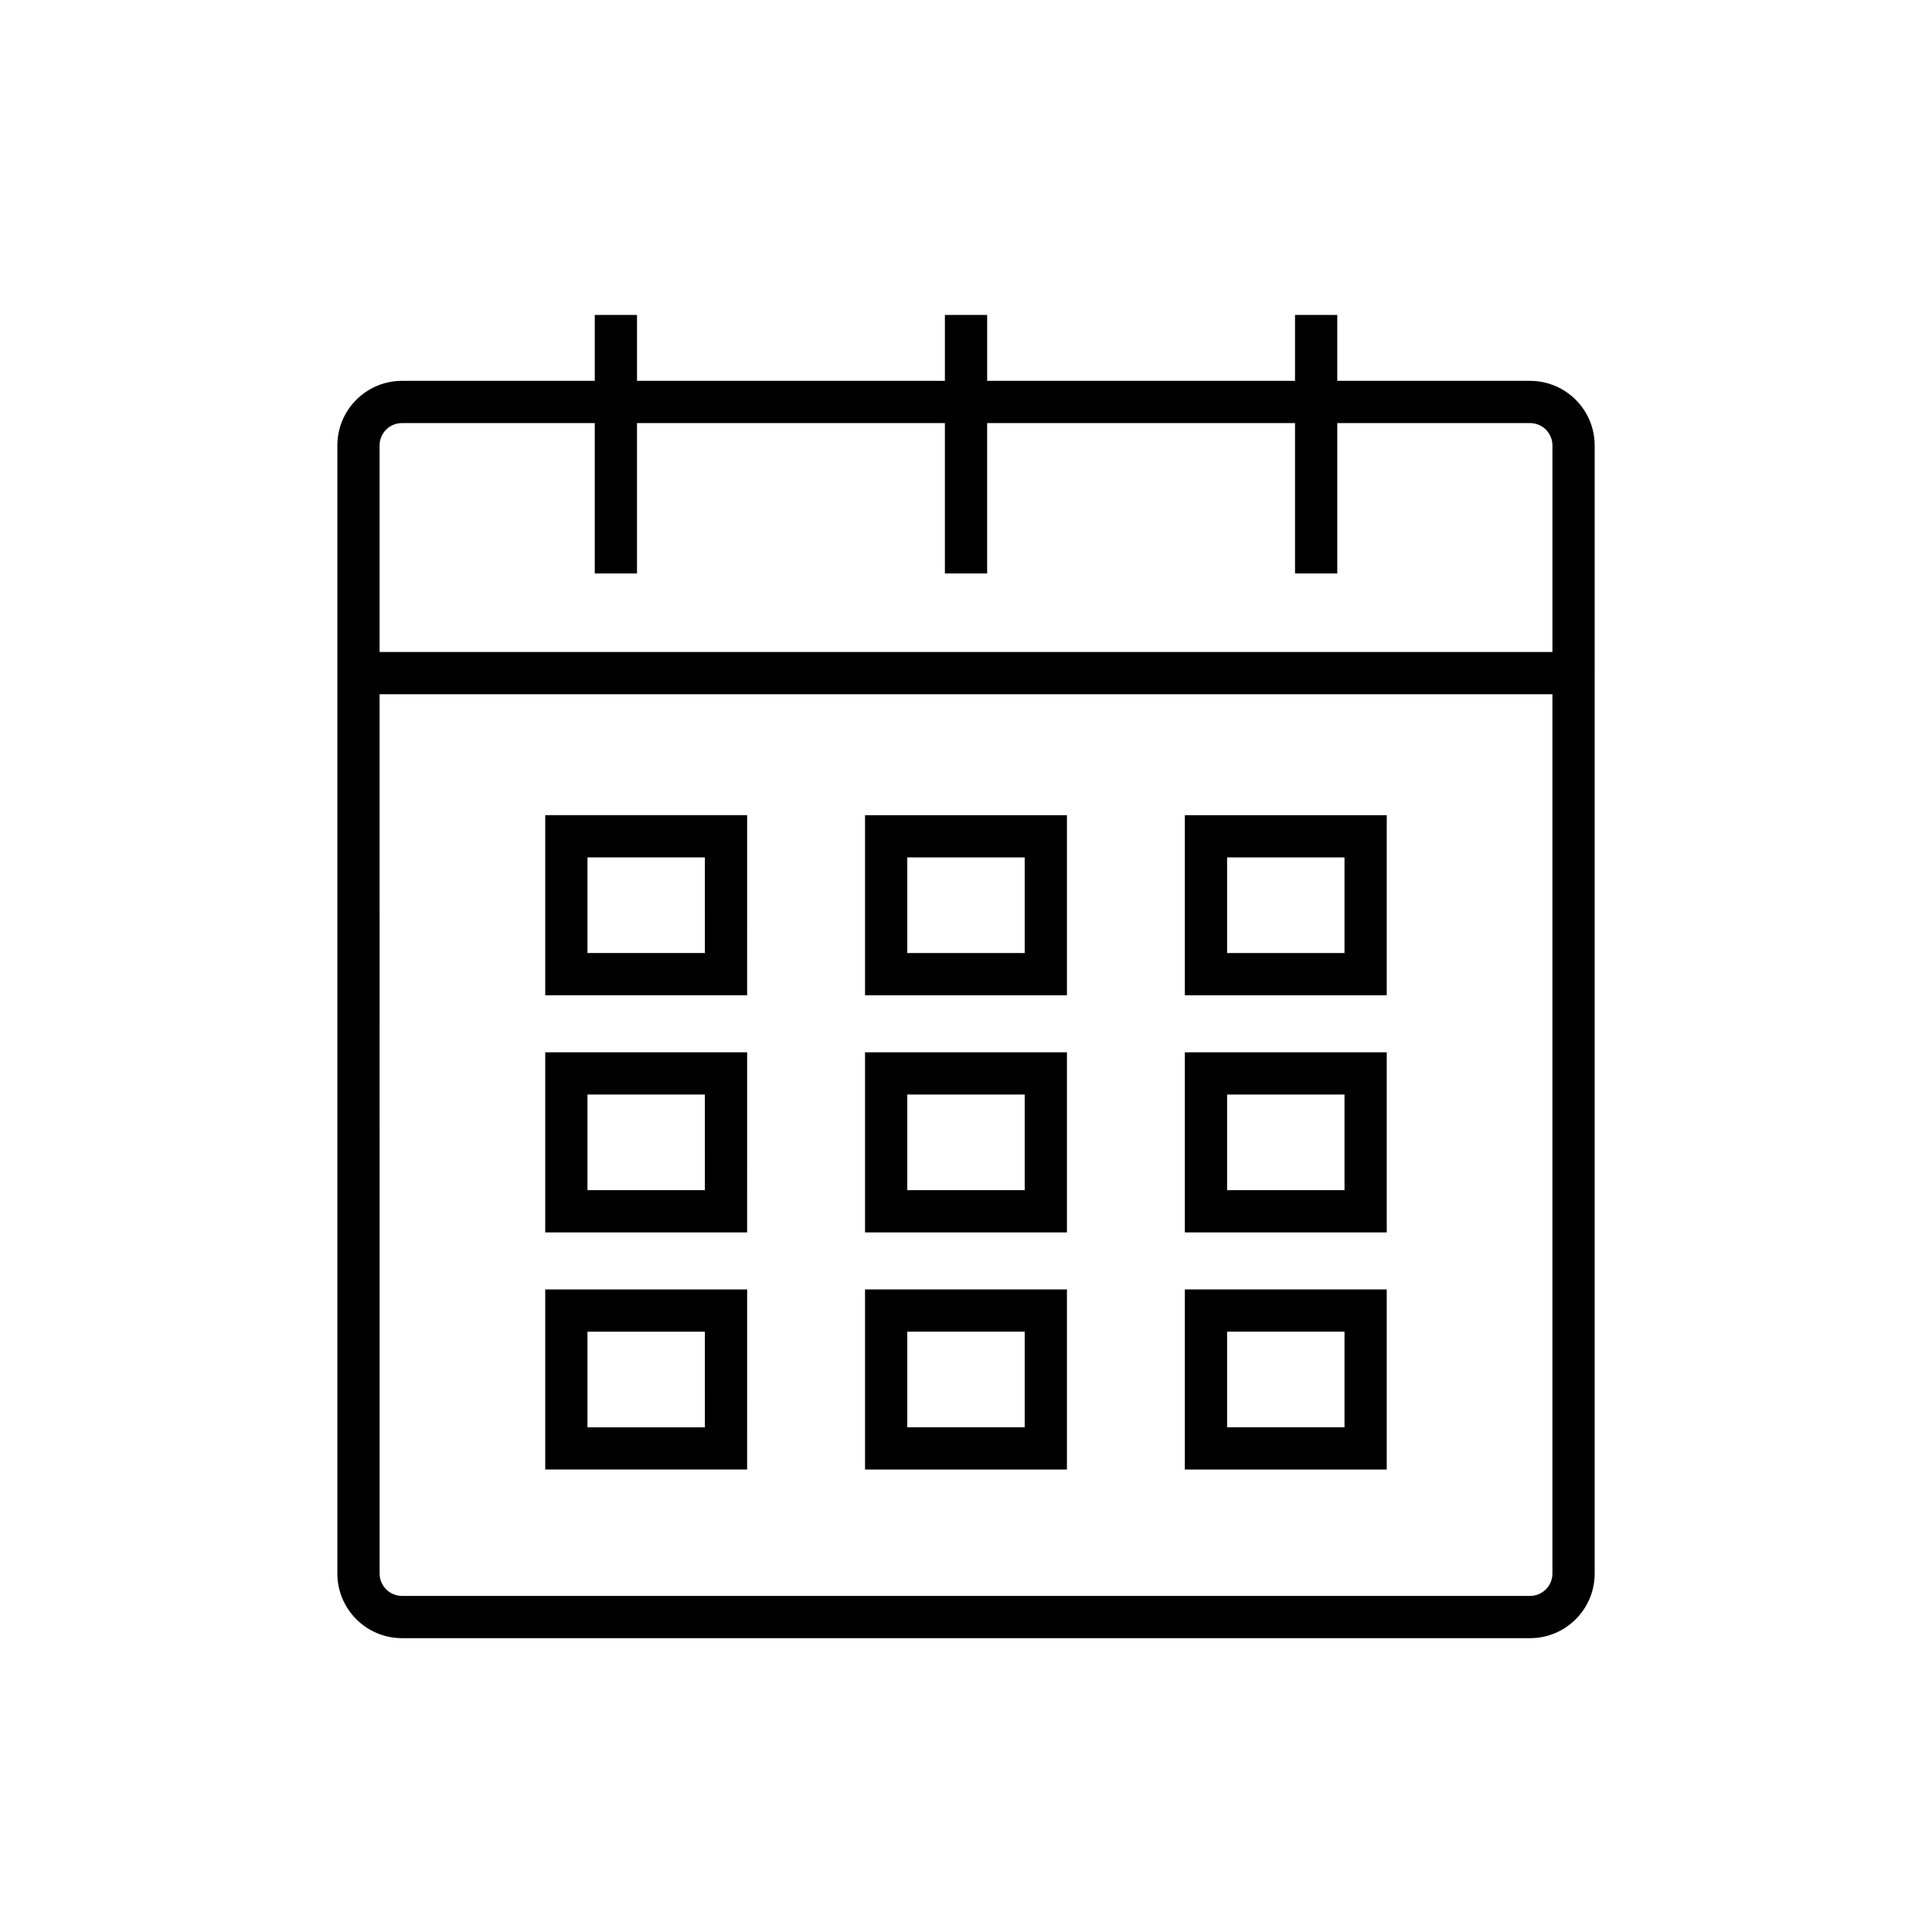 <?xml version="1.0" encoding="UTF-8"?>
<!-- Uploaded to: ICON Repo, www.svgrepo.com, Generator: ICON Repo Mixer Tools -->
<svg fill="#000000" width="800px" height="800px" version="1.1" viewBox="144 144 512 512" xmlns="http://www.w3.org/2000/svg">
 <g>
  <path d="m250.52 578.13h298.97c9.438 0 17.117-7.68 17.117-17.117l-0.004-298.97c0-9.434-7.68-17.113-17.117-17.113h-51.098v-17.465h-11.195v17.465h-81.59v-17.465h-11.195v17.465h-81.594v-17.465h-11.195v17.465h-51.098c-9.438 0-17.117 7.68-17.117 17.113v298.97c0 9.438 7.68 17.117 17.117 17.117zm-5.922-316.09c0-3.262 2.656-5.918 5.922-5.918h51.098v39.852h11.195v-39.852h81.594v39.852h11.195v-39.852h81.594v39.852h11.195v-39.852h51.098c3.262 0 5.922 2.652 5.922 5.918v54.746h-310.81zm0 65.941h310.81v233.03c0 3.262-2.656 5.922-5.922 5.922h-298.96c-3.262 0-5.922-2.656-5.922-5.922z"/>
  <path d="m426.75 422.87h-53.508v47.73h53.508zm-11.195 36.535h-31.117v-25.34h31.117z"/>
  <path d="m511.5 422.87h-53.504v47.73h53.504zm-11.195 36.535h-31.113v-25.34h31.113z"/>
  <path d="m342 422.87h-53.508v47.73h53.504zm-11.195 36.535h-31.117v-25.34h31.113z"/>
  <path d="m426.75 360.03h-53.508v47.73h53.508zm-11.195 36.535h-31.117v-25.34h31.117z"/>
  <path d="m511.5 360.03h-53.504v47.73h53.504zm-11.195 36.535h-31.113v-25.34h31.113z"/>
  <path d="m342 360.03h-53.508v47.73h53.504zm-11.195 36.535h-31.117v-25.34h31.113z"/>
  <path d="m426.75 485.71h-53.508v47.73h53.508zm-11.195 36.535h-31.117v-25.34h31.117z"/>
  <path d="m511.5 485.71h-53.504v47.73h53.504zm-11.195 36.535h-31.113v-25.34h31.113z"/>
  <path d="m342 485.71h-53.508v47.73h53.504zm-11.195 36.535h-31.117v-25.34h31.113z"/>
 </g>
</svg>